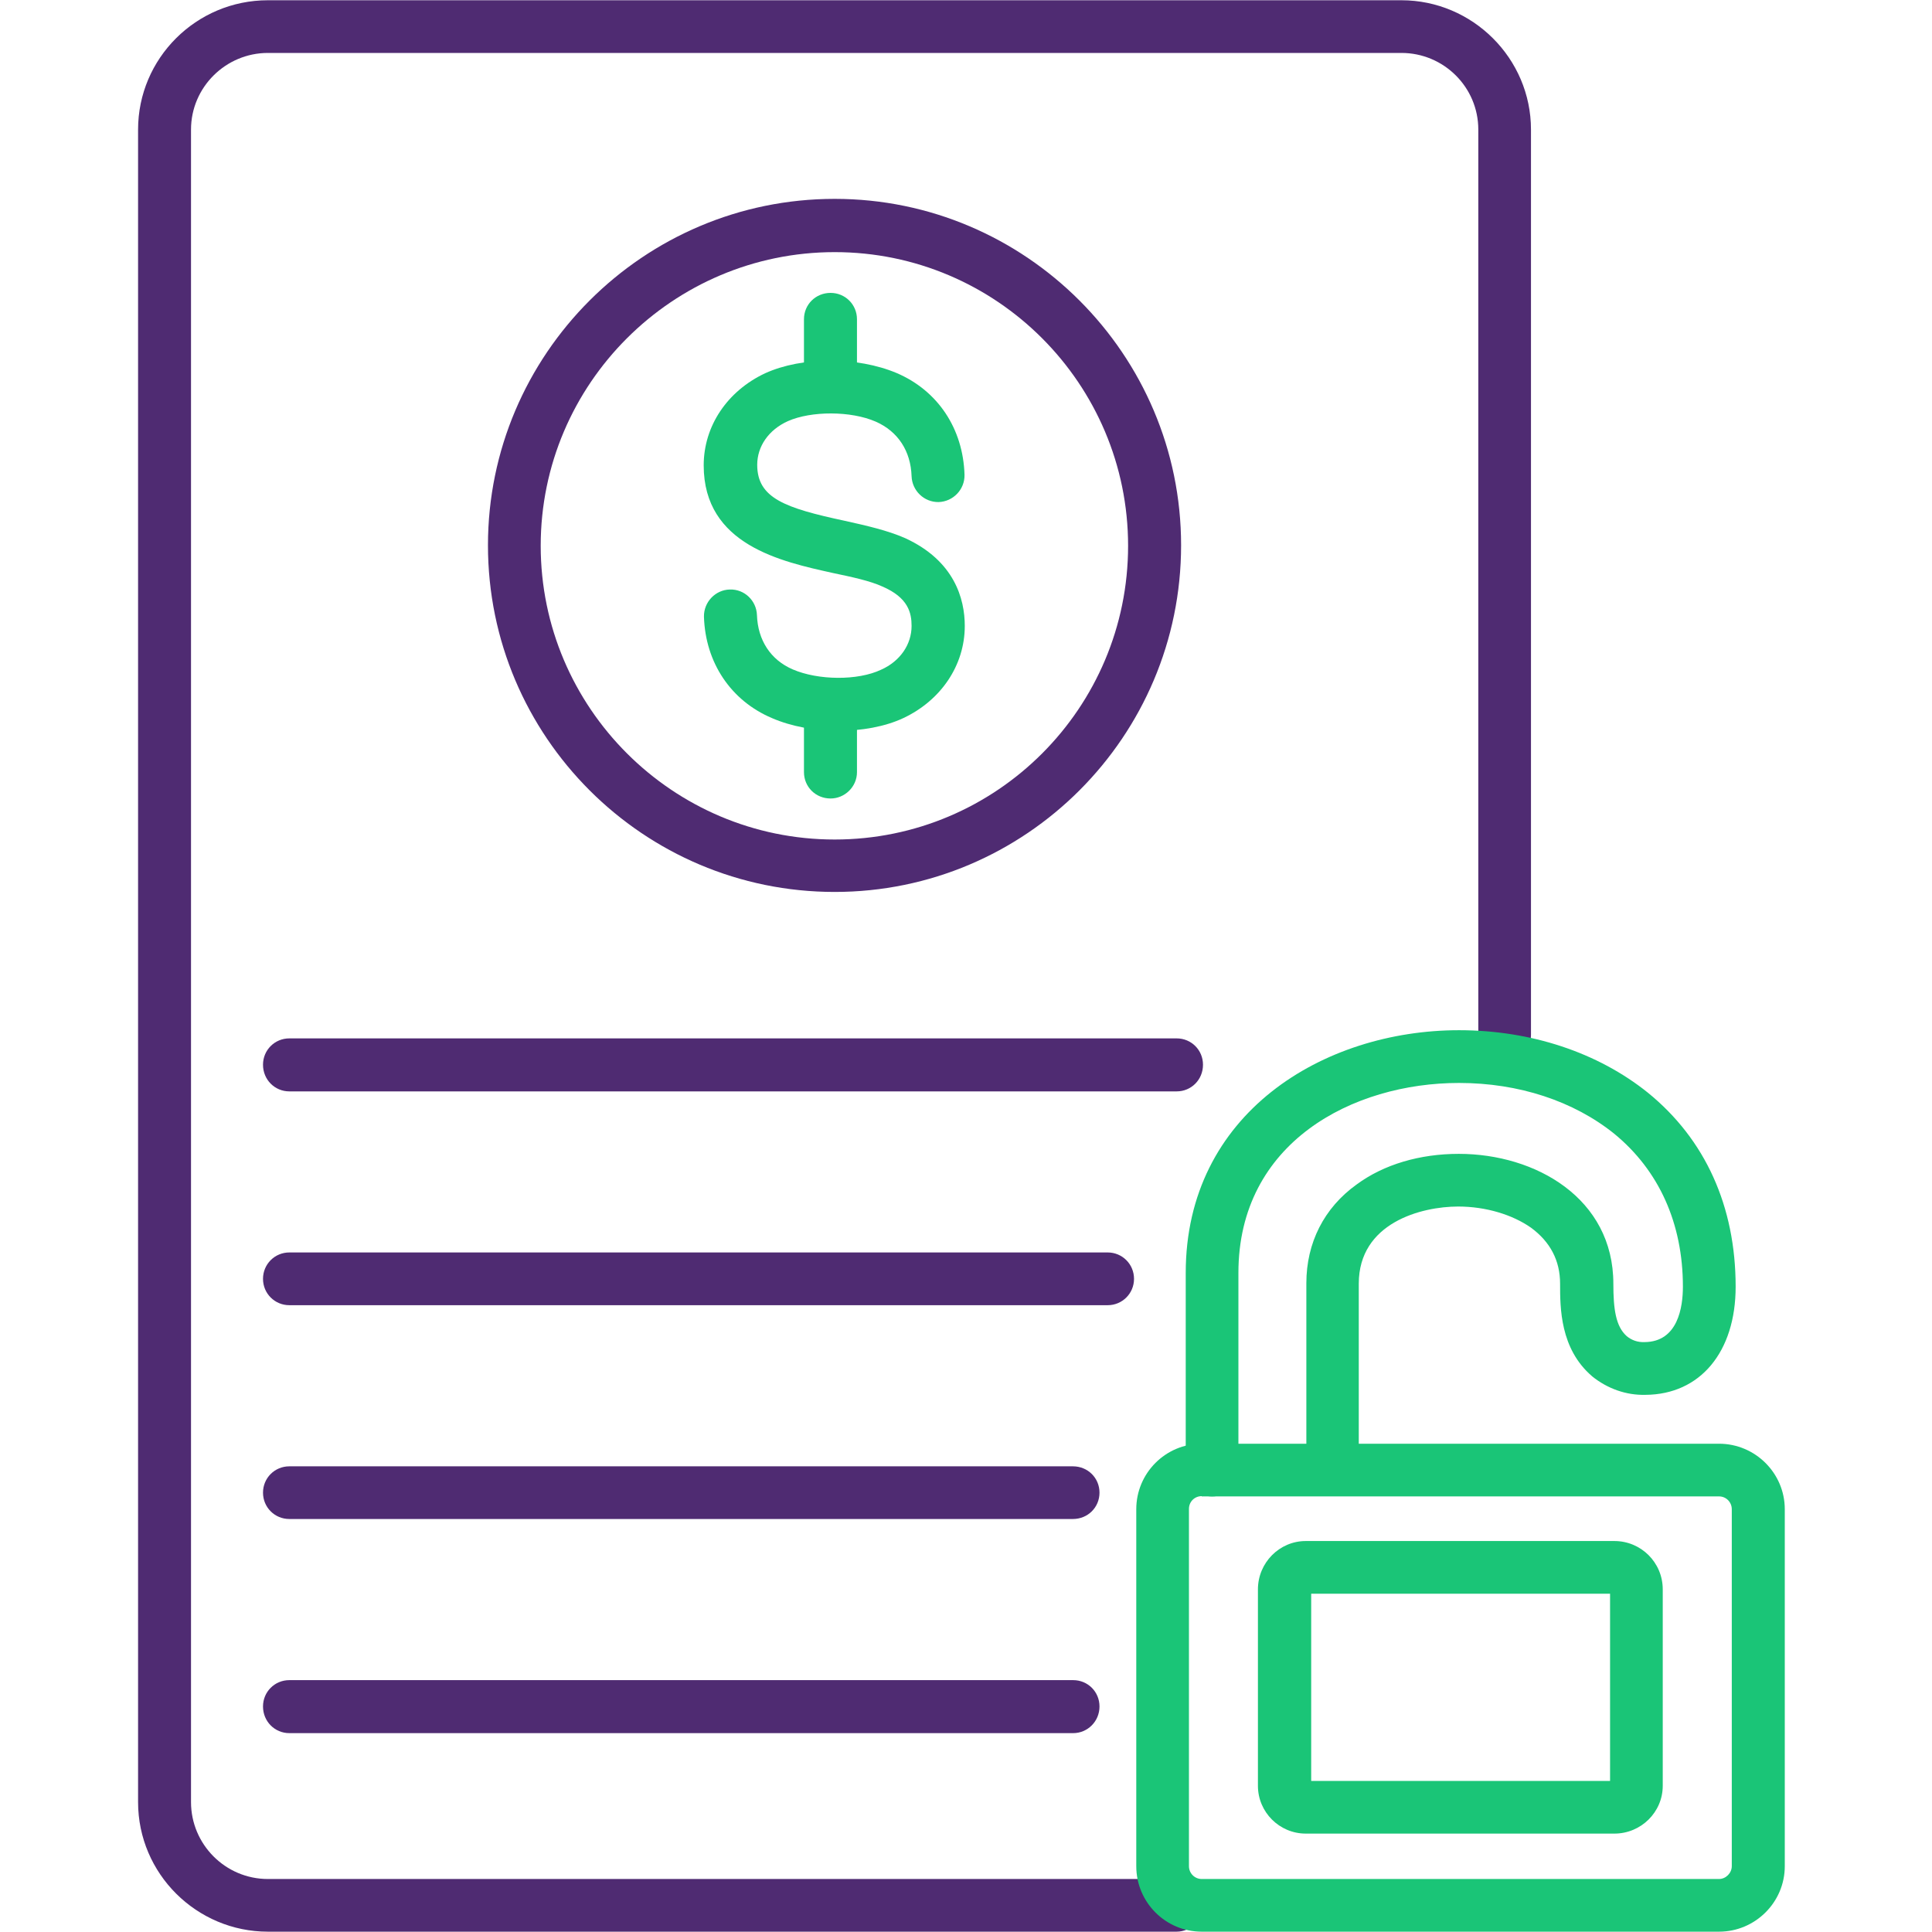 <svg xmlns="http://www.w3.org/2000/svg" width="30" height="30" viewBox="0 0 30 30" fill="none">
  <path fill-rule="evenodd" clip-rule="evenodd" d="M18.27 29.995H4.16C3.055 29.995 2.144 29.097 2.144 27.983V2.012C2.144 0.907 3.046 0.004 4.16 0.004H21.761C22.866 0.004 23.773 0.907 23.773 2.012V16.071C23.773 16.299 23.592 16.48 23.364 16.48C23.136 16.48 22.955 16.299 22.955 16.071V2.012C22.955 1.354 22.419 0.822 21.761 0.822H4.16C3.506 0.822 2.966 1.354 2.966 2.012V27.983C2.966 28.637 3.498 29.177 4.16 29.177H18.27C18.498 29.177 18.68 29.358 18.68 29.586C18.68 29.814 18.49 29.995 18.27 29.995Z" fill="#4F2B72" />
  <path fill-rule="evenodd" clip-rule="evenodd" d="M18.271 16.947H4.493C4.266 16.947 4.084 16.765 4.084 16.533C4.084 16.305 4.266 16.124 4.493 16.124L18.271 16.124C18.499 16.124 18.68 16.305 18.68 16.533C18.68 16.765 18.499 16.947 18.271 16.947Z" fill="#4F2B72" />
  <path fill-rule="evenodd" clip-rule="evenodd" d="M17.2 20.267H4.493C4.266 20.267 4.084 20.085 4.084 19.858C4.084 19.63 4.266 19.448 4.493 19.448H17.2C17.427 19.448 17.609 19.63 17.609 19.858C17.609 20.085 17.427 20.267 17.2 20.267Z" fill="#4F2B72" />
  <path fill-rule="evenodd" clip-rule="evenodd" d="M16.66 23.587H4.493C4.266 23.587 4.084 23.406 4.084 23.178C4.084 22.95 4.266 22.769 4.493 22.769H16.66C16.892 22.769 17.073 22.95 17.073 23.178C17.073 23.406 16.892 23.587 16.66 23.587Z" fill="#4F2B72" />
  <path fill-rule="evenodd" clip-rule="evenodd" d="M16.664 26.912H4.493C4.266 26.912 4.084 26.73 4.084 26.498C4.084 26.27 4.266 26.089 4.493 26.089H16.664C16.892 26.089 17.073 26.27 17.073 26.498C17.073 26.73 16.888 26.912 16.664 26.912Z" fill="#4F2B72" />
  <path fill-rule="evenodd" clip-rule="evenodd" d="M12.961 13.85C9.991 13.85 7.577 11.437 7.577 8.467C7.577 5.505 9.991 3.088 12.961 3.088C15.926 3.088 18.34 5.505 18.34 8.467C18.34 11.437 15.926 13.85 12.961 13.85ZM12.961 3.915C10.446 3.915 8.396 5.961 8.396 8.475C8.396 10.986 10.442 13.036 12.961 13.036C15.475 13.036 17.517 10.994 17.517 8.475C17.517 5.961 15.475 3.915 12.961 3.915Z" fill="#4F2B72" />
  <path fill-rule="evenodd" clip-rule="evenodd" d="M13.02 11.348C12.657 11.348 12.286 11.281 11.986 11.15C11.349 10.88 10.953 10.289 10.931 9.576C10.927 9.349 11.108 9.159 11.332 9.154C11.56 9.146 11.746 9.327 11.754 9.551C11.767 9.939 11.965 10.247 12.311 10.395C12.703 10.564 13.319 10.572 13.682 10.399C13.977 10.268 14.155 10.007 14.155 9.72C14.155 9.517 14.104 9.281 13.703 9.108C13.509 9.019 13.231 8.96 12.931 8.897C12.134 8.72 10.927 8.463 10.927 7.226C10.927 6.615 11.294 6.071 11.881 5.796C12.454 5.535 13.311 5.535 13.922 5.792C14.564 6.066 14.956 6.657 14.977 7.374C14.981 7.602 14.8 7.788 14.576 7.796C14.349 7.8 14.163 7.619 14.155 7.395C14.142 7.003 13.944 6.699 13.598 6.547C13.214 6.379 12.598 6.379 12.235 6.539C11.935 6.674 11.758 6.931 11.758 7.218C11.758 7.737 12.193 7.889 13.117 8.087C13.458 8.163 13.779 8.235 14.057 8.357C14.817 8.707 14.981 9.294 14.981 9.72C14.981 10.332 14.61 10.876 14.028 11.15C13.741 11.285 13.374 11.348 13.02 11.348Z" fill="#1AC577" />
  <path fill-rule="evenodd" clip-rule="evenodd" d="M12.897 12.399C12.665 12.399 12.484 12.218 12.484 11.99V10.935C12.484 10.707 12.665 10.526 12.897 10.526C13.125 10.526 13.307 10.707 13.307 10.935V11.99C13.307 12.218 13.117 12.399 12.897 12.399ZM12.897 6.417C12.665 6.417 12.484 6.235 12.484 6.008V4.957C12.484 4.729 12.665 4.548 12.897 4.548C13.125 4.548 13.307 4.729 13.307 4.957V6.008C13.307 6.235 13.117 6.417 12.897 6.417Z" fill="#1AC577" />
  <path fill-rule="evenodd" clip-rule="evenodd" d="M26.693 29.995H18.66C18.099 29.995 17.644 29.539 17.644 28.978V23.435C17.644 22.874 18.099 22.418 18.66 22.418H26.693C27.254 22.418 27.714 22.874 27.714 23.435V28.978C27.714 29.539 27.254 29.995 26.693 29.995ZM18.66 23.232C18.551 23.232 18.462 23.317 18.462 23.43V28.978C18.462 29.088 18.551 29.177 18.66 29.177H26.693C26.799 29.177 26.891 29.084 26.891 28.978V23.435C26.891 23.325 26.803 23.236 26.693 23.236H18.66V23.232Z" fill="#1AC577" />
  <path fill-rule="evenodd" clip-rule="evenodd" d="M20.694 23.232C20.466 23.232 20.285 23.051 20.285 22.819V19.925C20.285 19.3 20.559 18.756 21.065 18.393C21.487 18.081 22.048 17.917 22.652 17.917C23.846 17.917 25.052 18.608 25.052 19.933C25.052 20.33 25.09 20.596 25.259 20.747C25.335 20.811 25.432 20.845 25.537 20.84C26.056 20.836 26.132 20.296 26.132 19.98C26.132 18.997 25.761 18.174 25.065 17.604C24.436 17.098 23.584 16.816 22.656 16.816C21.006 16.816 19.23 17.739 19.23 19.765V22.827C19.23 23.055 19.049 23.237 18.821 23.237C18.593 23.237 18.412 23.055 18.412 22.827V19.765C18.412 17.292 20.546 15.997 22.656 15.997C23.77 15.997 24.812 16.343 25.588 16.967C26.482 17.693 26.951 18.735 26.951 19.98C26.951 20.992 26.402 21.654 25.55 21.659C25.25 21.667 24.959 21.562 24.723 21.372L24.719 21.368C24.225 20.942 24.225 20.309 24.225 19.933C24.225 19.575 24.073 19.284 23.774 19.064C23.487 18.862 23.073 18.735 22.643 18.735C22.069 18.735 21.099 18.988 21.099 19.933V22.827C21.103 23.051 20.922 23.232 20.694 23.232Z" fill="#1AC577" />
  <path fill-rule="evenodd" clip-rule="evenodd" d="M25.068 28.472H20.276C19.867 28.472 19.533 28.139 19.533 27.73V24.68C19.533 24.266 19.867 23.929 20.276 23.929H25.068C25.482 23.929 25.819 24.262 25.819 24.68V27.73C25.819 28.139 25.482 28.472 25.068 28.472ZM20.36 27.654H25.001V24.747H20.36V27.654Z" fill="#1AC577" />
</svg>